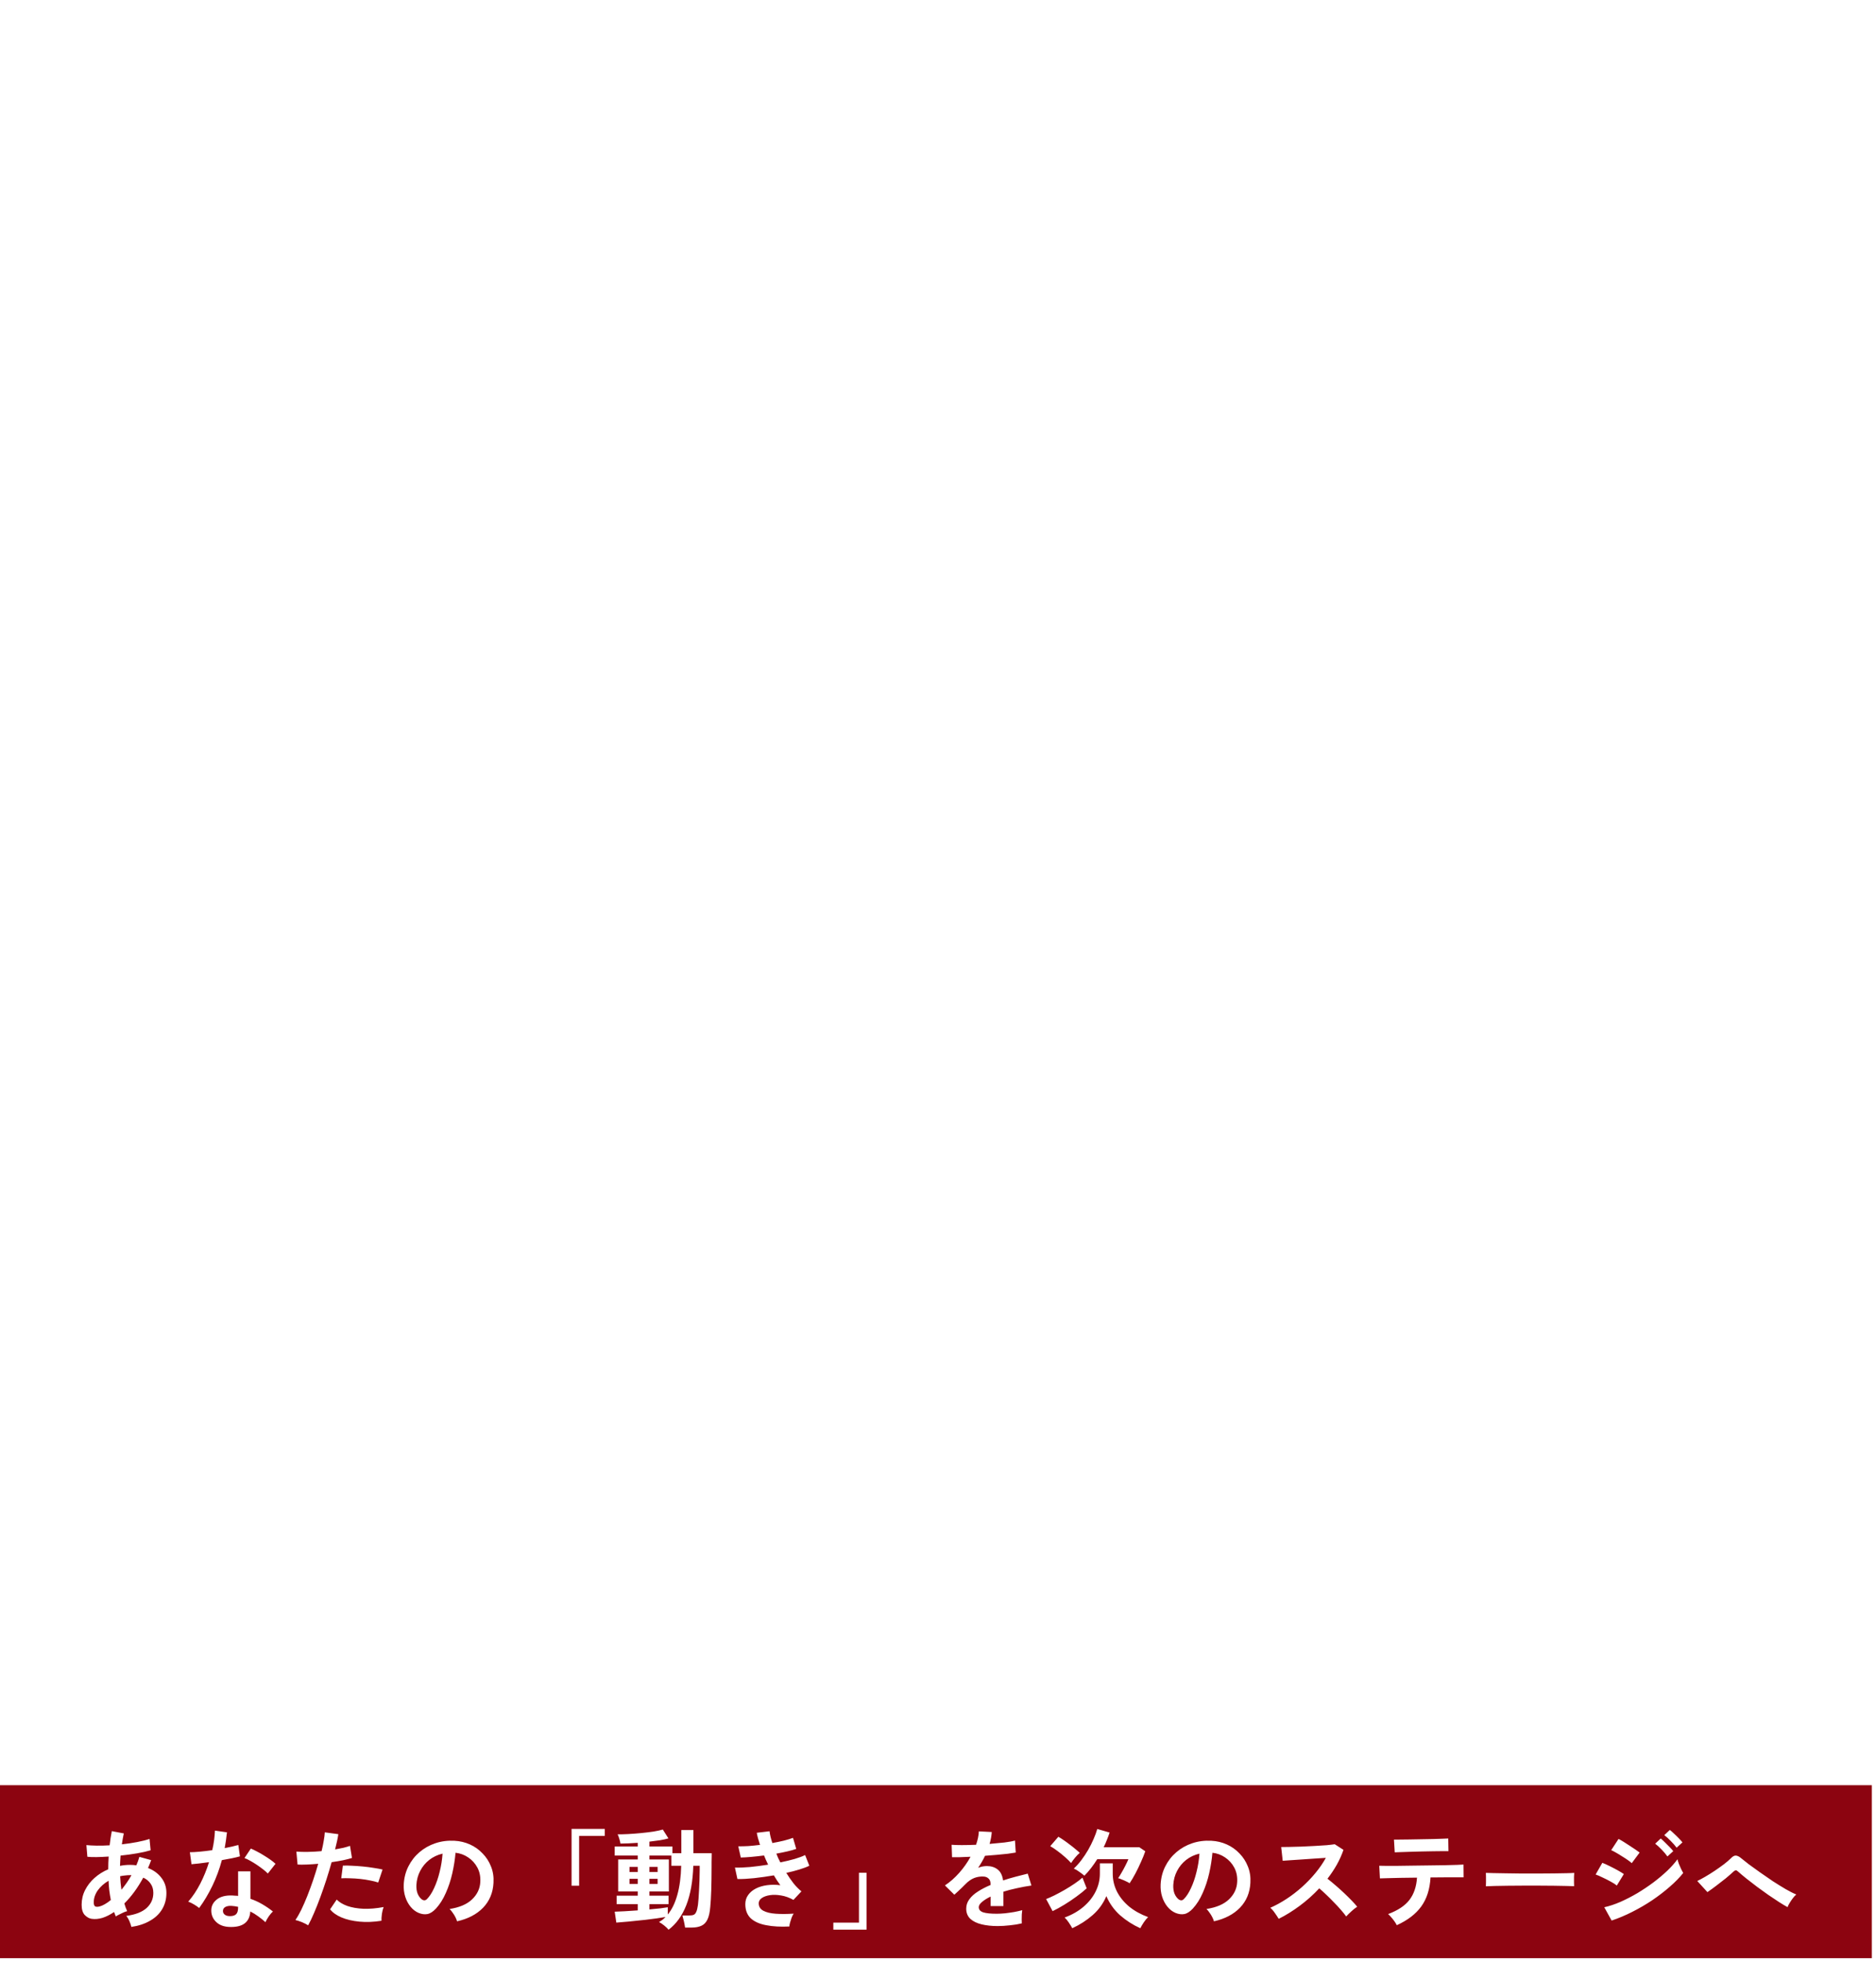 <svg width="347" height="363" viewBox="0 0 347 363" fill="none" xmlns="http://www.w3.org/2000/svg">
<g filter="url(#filter0_d_705_1236)">
<path d="M38.48 4.995V3.15H60.89L61.205 11.115H58.64L57.65 5.4H47.075C47.045 7.32 47.015 9.24 46.985 11.16C46.985 13.08 46.985 14.97 46.985 16.83H53.6L54.23 12.555H56.3V23.175H54.23L53.645 18.945H46.985C46.985 21.195 46.985 23.31 46.985 25.29C47.015 27.24 47.045 29.145 47.075 31.005H58.55L59.54 25.245H62.105L61.79 33.255H38.48V31.41L42.62 30.915C42.68 29.025 42.71 27.105 42.71 25.155C42.71 23.205 42.71 21.255 42.71 19.305V17.1C42.71 15.15 42.71 13.215 42.71 11.295C42.71 9.345 42.68 7.41 42.62 5.49L38.48 4.995ZM63.389 33.255V31.635L66.989 31.005C67.019 29.775 67.034 28.575 67.034 27.405C67.064 26.205 67.079 25.005 67.079 23.805V4.05L63.389 3.6V2.025L70.409 3.8743e-06L71.039 0.36L70.859 6.75V23.805C70.859 25.005 70.859 26.205 70.859 27.405C70.889 28.605 70.919 29.805 70.949 31.005L74.549 31.635V33.255H63.389ZM86.423 13.365C85.583 13.365 84.728 13.605 83.858 14.085C83.018 14.565 82.283 15.33 81.653 16.38C81.053 17.43 80.663 18.825 80.483 20.565H88.673C89.753 20.565 90.458 20.34 90.788 19.89C91.148 19.44 91.328 18.885 91.328 18.225C91.328 17.355 91.103 16.56 90.653 15.84C90.233 15.09 89.648 14.49 88.898 14.04C88.178 13.59 87.353 13.365 86.423 13.365ZM86.378 33.84C83.348 33.84 80.918 32.865 79.088 30.915C77.258 28.935 76.343 26.22 76.343 22.77C76.343 20.46 76.808 18.45 77.738 16.74C78.698 15.03 79.958 13.695 81.518 12.735C83.108 11.775 84.833 11.295 86.693 11.295C88.253 11.295 89.663 11.64 90.923 12.33C92.183 13.02 93.188 14.01 93.938 15.3C94.688 16.56 95.063 18.105 95.063 19.935C95.063 20.445 95.033 20.925 94.973 21.375C94.913 21.795 94.838 22.155 94.748 22.455H80.393C80.453 25.215 81.143 27.315 82.463 28.755C83.783 30.195 85.523 30.915 87.683 30.915C89.123 30.915 90.323 30.63 91.283 30.06C92.243 29.46 93.128 28.695 93.938 27.765L95.018 28.62C94.178 30.21 93.038 31.485 91.598 32.445C90.158 33.375 88.418 33.84 86.378 33.84ZM109.238 13.635V11.88H117.788V13.635L115.313 14.22L108.023 33.525H106.088L97.898 14.085L95.468 13.635V11.88H106.358V13.635L102.398 14.22L107.888 28.62L112.883 14.265L109.238 13.635ZM134.854 33.705C133.774 33.705 132.874 33.39 132.154 32.76C131.434 32.13 130.984 31.29 130.804 30.24C129.574 31.44 128.494 32.34 127.564 32.94C126.634 33.54 125.509 33.84 124.189 33.84C122.539 33.84 121.114 33.375 119.914 32.445C118.744 31.485 118.159 30.075 118.159 28.215C118.159 27.345 118.354 26.535 118.744 25.785C119.164 25.035 119.914 24.3 120.994 23.58C122.074 22.86 123.619 22.14 125.629 21.42C126.319 21.18 127.114 20.925 128.014 20.655C128.914 20.385 129.814 20.145 130.714 19.935V18.81C130.714 16.62 130.384 15.165 129.724 14.445C129.064 13.725 127.984 13.365 126.484 13.365C126.154 13.365 125.779 13.38 125.359 13.41C124.969 13.44 124.534 13.515 124.054 13.635L123.199 16.56C122.779 18 121.999 18.72 120.859 18.72C119.599 18.72 118.894 18.105 118.744 16.875C119.164 15.165 120.154 13.815 121.714 12.825C123.304 11.805 125.239 11.295 127.519 11.295C129.889 11.295 131.644 11.895 132.784 13.095C133.924 14.265 134.494 16.275 134.494 19.125V28.71C134.494 29.67 134.644 30.36 134.944 30.78C135.244 31.17 135.634 31.365 136.114 31.365C136.504 31.365 136.834 31.275 137.104 31.095C137.374 30.915 137.629 30.675 137.869 30.375L138.769 31.365C138.229 32.235 137.629 32.85 136.969 33.21C136.339 33.54 135.634 33.705 134.854 33.705ZM122.164 27.54C122.164 28.74 122.509 29.595 123.199 30.105C123.889 30.615 124.744 30.87 125.764 30.87C126.214 30.87 126.634 30.81 127.024 30.69C127.444 30.57 127.939 30.345 128.509 30.015C129.079 29.655 129.814 29.145 130.714 28.485V21.6C129.934 21.81 129.169 22.05 128.419 22.32C127.669 22.56 127.054 22.77 126.574 22.95C125.284 23.46 124.324 23.985 123.694 24.525C123.064 25.065 122.644 25.59 122.434 26.1C122.254 26.61 122.164 27.09 122.164 27.54ZM146.905 33.84C145.345 33.84 144.1 33.42 143.17 32.58C142.24 31.74 141.775 30.45 141.775 28.71C141.775 28.14 141.775 27.585 141.775 27.045C141.805 26.475 141.82 25.755 141.82 24.885V14.265H138.085V12.285L142.09 11.79L143.26 5.76H145.96L145.69 11.88H151.765V14.265H145.645V28.215C145.645 29.355 145.87 30.195 146.32 30.735C146.77 31.245 147.37 31.5 148.12 31.5C148.63 31.5 149.11 31.395 149.56 31.185C150.04 30.975 150.565 30.675 151.135 30.285L152.215 31.455C150.985 33.045 149.215 33.84 146.905 33.84ZM163.068 13.365C162.228 13.365 161.373 13.605 160.503 14.085C159.663 14.565 158.928 15.33 158.298 16.38C157.698 17.43 157.308 18.825 157.128 20.565H165.318C166.398 20.565 167.103 20.34 167.433 19.89C167.793 19.44 167.973 18.885 167.973 18.225C167.973 17.355 167.748 16.56 167.298 15.84C166.878 15.09 166.293 14.49 165.543 14.04C164.823 13.59 163.998 13.365 163.068 13.365ZM163.023 33.84C159.993 33.84 157.563 32.865 155.733 30.915C153.903 28.935 152.988 26.22 152.988 22.77C152.988 20.46 153.453 18.45 154.383 16.74C155.343 15.03 156.603 13.695 158.163 12.735C159.753 11.775 161.478 11.295 163.338 11.295C164.898 11.295 166.308 11.64 167.568 12.33C168.828 13.02 169.833 14.01 170.583 15.3C171.333 16.56 171.708 18.105 171.708 19.935C171.708 20.445 171.678 20.925 171.618 21.375C171.558 21.795 171.483 22.155 171.393 22.455H157.038C157.098 25.215 157.788 27.315 159.108 28.755C160.428 30.195 162.168 30.915 164.328 30.915C165.768 30.915 166.968 30.63 167.928 30.06C168.888 29.46 169.773 28.695 170.583 27.765L171.663 28.62C170.823 30.21 169.683 31.485 168.243 32.445C166.803 33.375 165.063 33.84 163.023 33.84ZM195.971 13.5V11.88H204.746V13.5L202.316 13.995L195.071 33.12C193.571 37.11 192.116 39.99 190.706 41.76C189.326 43.56 187.706 44.46 185.846 44.46C184.736 44.46 183.761 44.175 182.921 43.605C182.111 43.065 181.706 42.36 181.706 41.49C181.856 40.83 182.216 40.335 182.786 40.005C183.386 39.675 184.031 39.51 184.721 39.51C185.321 39.51 185.876 39.63 186.386 39.87C186.896 40.14 187.451 40.59 188.051 41.22L188.276 41.445C189.236 40.635 190.046 39.645 190.706 38.475C191.366 37.335 191.906 36.165 192.326 34.965L192.506 34.425L184.361 13.86L181.886 13.5V11.88H192.686V13.545L188.726 13.995L194.351 29.34L199.886 14.04L195.971 13.5ZM214.834 33.84C213.094 33.84 211.429 33.435 209.839 32.625C208.279 31.785 207.004 30.54 206.014 28.89C205.024 27.21 204.529 25.14 204.529 22.68C204.529 20.19 205.024 18.105 206.014 16.425C207.004 14.715 208.279 13.44 209.839 12.6C211.429 11.73 213.094 11.295 214.834 11.295C216.574 11.295 218.224 11.73 219.784 12.6C221.374 13.44 222.664 14.715 223.654 16.425C224.674 18.105 225.184 20.19 225.184 22.68C225.184 25.14 224.674 27.21 223.654 28.89C222.664 30.54 221.374 31.785 219.784 32.625C218.224 33.435 216.574 33.84 214.834 33.84ZM214.834 31.815C216.784 31.815 218.284 31.05 219.334 29.52C220.384 27.96 220.909 25.68 220.909 22.68C220.909 19.65 220.384 17.34 219.334 15.75C218.284 14.16 216.784 13.365 214.834 13.365C212.884 13.365 211.384 14.16 210.334 15.75C209.314 17.34 208.804 19.65 208.804 22.68C208.804 25.68 209.314 27.96 210.334 29.52C211.384 31.05 212.884 31.815 214.834 31.815ZM235.447 33.84C233.617 33.84 232.177 33.24 231.127 32.04C230.077 30.81 229.567 28.71 229.597 25.74L229.732 14.535L226.537 13.86V12.24L233.152 11.61L233.602 12.06L233.377 18.36V25.335C233.377 27.285 233.677 28.665 234.277 29.475C234.877 30.255 235.777 30.645 236.977 30.645C239.077 30.645 241.177 29.67 243.277 27.72L243.412 14.49L240.217 13.86V12.24L246.742 11.61L247.192 12.06L247.057 18.36V31.005L250.117 31.635V33.255L243.862 33.615L243.412 29.61C242.212 31.08 240.922 32.16 239.542 32.85C238.192 33.51 236.827 33.84 235.447 33.84ZM252.187 33.255V31.635L255.427 31.05C255.457 29.91 255.472 28.68 255.472 27.36C255.502 26.01 255.517 24.825 255.517 23.805V21.645C255.517 20.415 255.502 19.395 255.472 18.585C255.472 17.775 255.442 16.92 255.382 16.02L251.827 15.615V14.04L258.127 11.295L258.802 11.745L259.297 17.055C260.047 15.255 261.007 13.845 262.177 12.825C263.377 11.805 264.577 11.295 265.777 11.295C266.467 11.295 267.112 11.445 267.712 11.745C268.312 12.045 268.747 12.45 269.017 12.96C269.017 15.15 268.132 16.245 266.362 16.245C265.852 16.245 265.372 16.155 264.922 15.975C264.472 15.765 264.037 15.48 263.617 15.12L263.077 14.625C262.177 15.285 261.427 16.095 260.827 17.055C260.227 18.015 259.732 19.14 259.342 20.43V23.805C259.342 24.795 259.342 25.95 259.342 27.27C259.372 28.59 259.402 29.82 259.432 30.96L263.122 31.635V33.255H252.187Z" fill="white"/>
</g>
<g filter="url(#filter1_d_705_1236)">
<path d="M38.7 76.255V74.275L42.77 73.505C42.807 72.112 42.825 70.608 42.825 68.995C42.862 67.382 42.88 65.952 42.88 64.705V62.065C42.88 60.562 42.862 59.315 42.825 58.325C42.825 57.335 42.788 56.29 42.715 55.19L38.37 54.695V52.77L46.07 49.415L46.895 49.965L47.335 54.42C48.618 52.953 50.122 51.762 51.845 50.845C53.568 49.892 55.273 49.415 56.96 49.415C58.683 49.415 60.077 49.818 61.14 50.625C62.24 51.432 63.028 52.752 63.505 54.585C64.898 52.862 66.457 51.578 68.18 50.735C69.903 49.855 71.663 49.415 73.46 49.415C75.697 49.415 77.42 50.167 78.63 51.67C79.877 53.173 80.5 55.63 80.5 59.04V64.705C80.5 65.952 80.5 67.382 80.5 68.995C80.537 70.608 80.573 72.112 80.61 73.505L84.46 74.275V76.255H71.7V74.275L75.77 73.505C75.807 72.148 75.825 70.663 75.825 69.05C75.862 67.4 75.88 65.952 75.88 64.705V59.92C75.88 57.353 75.513 55.63 74.78 54.75C74.047 53.833 72.873 53.375 71.26 53.375C70.123 53.375 68.95 53.632 67.74 54.145C66.567 54.658 65.283 55.557 63.89 56.84C63.927 57.243 63.945 57.683 63.945 58.16C63.982 58.6 64 59.077 64 59.59V64.705C64 65.952 64 67.382 64 68.995C64.037 70.608 64.073 72.112 64.11 73.505L67.96 74.275V76.255H55.2V74.275L59.27 73.505C59.307 72.148 59.325 70.663 59.325 69.05C59.362 67.4 59.38 65.952 59.38 64.705V60.03C59.38 57.537 59.032 55.813 58.335 54.86C57.638 53.87 56.483 53.375 54.87 53.375C53.623 53.375 52.432 53.632 51.295 54.145C50.158 54.658 48.912 55.502 47.555 56.675V64.705C47.555 65.915 47.555 67.345 47.555 68.995C47.592 70.608 47.628 72.112 47.665 73.505L51.46 74.275V76.255H38.7ZM99.495 76.97C97.368 76.97 95.334 76.475 93.39 75.485C91.484 74.458 89.925 72.937 88.715 70.92C87.505 68.867 86.9 66.337 86.9 63.33C86.9 60.287 87.505 57.738 88.715 55.685C89.925 53.595 91.484 52.037 93.39 51.01C95.334 49.947 97.368 49.415 99.495 49.415C101.622 49.415 103.639 49.947 105.545 51.01C107.489 52.037 109.065 53.595 110.275 55.685C111.522 57.738 112.145 60.287 112.145 63.33C112.145 66.337 111.522 68.867 110.275 70.92C109.065 72.937 107.489 74.458 105.545 75.485C103.639 76.475 101.622 76.97 99.495 76.97ZM99.495 74.495C101.879 74.495 103.712 73.56 104.995 71.69C106.279 69.783 106.92 66.997 106.92 63.33C106.92 59.627 106.279 56.803 104.995 54.86C103.712 52.917 101.879 51.945 99.495 51.945C97.112 51.945 95.278 52.917 93.995 54.86C92.749 56.803 92.125 59.627 92.125 63.33C92.125 66.997 92.749 69.783 93.995 71.69C95.278 73.56 97.112 74.495 99.495 74.495ZM129.791 52.275V50.13H140.241V52.275L137.216 52.99L128.306 76.585H125.941L115.931 52.825L112.961 52.275V50.13H126.271V52.275L121.431 52.99L128.141 70.59L134.246 53.045L129.791 52.275ZM152.8 51.945C151.773 51.945 150.728 52.238 149.665 52.825C148.638 53.412 147.74 54.347 146.97 55.63C146.237 56.913 145.76 58.618 145.54 60.745H155.55C156.87 60.745 157.732 60.47 158.135 59.92C158.575 59.37 158.795 58.692 158.795 57.885C158.795 56.822 158.52 55.85 157.97 54.97C157.457 54.053 156.742 53.32 155.825 52.77C154.945 52.22 153.937 51.945 152.8 51.945ZM152.745 76.97C149.042 76.97 146.072 75.778 143.835 73.395C141.598 70.975 140.48 67.657 140.48 63.44C140.48 60.617 141.048 58.16 142.185 56.07C143.358 53.98 144.898 52.348 146.805 51.175C148.748 50.002 150.857 49.415 153.13 49.415C155.037 49.415 156.76 49.837 158.3 50.68C159.84 51.523 161.068 52.733 161.985 54.31C162.902 55.85 163.36 57.738 163.36 59.975C163.36 60.598 163.323 61.185 163.25 61.735C163.177 62.248 163.085 62.688 162.975 63.055H145.43C145.503 66.428 146.347 68.995 147.96 70.755C149.573 72.515 151.7 73.395 154.34 73.395C156.1 73.395 157.567 73.047 158.74 72.35C159.913 71.617 160.995 70.682 161.985 69.545L163.305 70.59C162.278 72.533 160.885 74.092 159.125 75.265C157.365 76.402 155.238 76.97 152.745 76.97ZM166.592 76.255V74.275L170.662 73.505C170.699 72.112 170.717 70.608 170.717 68.995C170.754 67.382 170.772 65.952 170.772 64.705V62.065C170.772 60.562 170.754 59.315 170.717 58.325C170.717 57.335 170.681 56.29 170.607 55.19L166.262 54.695V52.77L173.962 49.415L174.787 49.965L175.227 54.42C176.511 52.953 178.014 51.762 179.737 50.845C181.461 49.892 183.166 49.415 184.852 49.415C186.576 49.415 187.969 49.818 189.032 50.625C190.132 51.432 190.921 52.752 191.397 54.585C192.791 52.862 194.349 51.578 196.072 50.735C197.796 49.855 199.556 49.415 201.352 49.415C203.589 49.415 205.312 50.167 206.522 51.67C207.769 53.173 208.392 55.63 208.392 59.04V64.705C208.392 65.952 208.392 67.382 208.392 68.995C208.429 70.608 208.466 72.112 208.502 73.505L212.352 74.275V76.255H199.592V74.275L203.662 73.505C203.699 72.148 203.717 70.663 203.717 69.05C203.754 67.4 203.772 65.952 203.772 64.705V59.92C203.772 57.353 203.406 55.63 202.672 54.75C201.939 53.833 200.766 53.375 199.152 53.375C198.016 53.375 196.842 53.632 195.632 54.145C194.459 54.658 193.176 55.557 191.782 56.84C191.819 57.243 191.837 57.683 191.837 58.16C191.874 58.6 191.892 59.077 191.892 59.59V64.705C191.892 65.952 191.892 67.382 191.892 68.995C191.929 70.608 191.966 72.112 192.002 73.505L195.852 74.275V76.255H183.092V74.275L187.162 73.505C187.199 72.148 187.217 70.663 187.217 69.05C187.254 67.4 187.272 65.952 187.272 64.705V60.03C187.272 57.537 186.924 55.813 186.227 54.86C185.531 53.87 184.376 53.375 182.762 53.375C181.516 53.375 180.324 53.632 179.187 54.145C178.051 54.658 176.804 55.502 175.447 56.675V64.705C175.447 65.915 175.447 67.345 175.447 68.995C175.484 70.608 175.521 72.112 175.557 73.505L179.352 74.275V76.255H166.592ZM227.112 51.945C226.086 51.945 225.041 52.238 223.977 52.825C222.951 53.412 222.052 54.347 221.282 55.63C220.549 56.913 220.072 58.618 219.852 60.745H229.862C231.182 60.745 232.044 60.47 232.447 59.92C232.887 59.37 233.107 58.692 233.107 57.885C233.107 56.822 232.832 55.85 232.282 54.97C231.769 54.053 231.054 53.32 230.137 52.77C229.257 52.22 228.249 51.945 227.112 51.945ZM227.057 76.97C223.354 76.97 220.384 75.778 218.147 73.395C215.911 70.975 214.792 67.657 214.792 63.44C214.792 60.617 215.361 58.16 216.497 56.07C217.671 53.98 219.211 52.348 221.117 51.175C223.061 50.002 225.169 49.415 227.442 49.415C229.349 49.415 231.072 49.837 232.612 50.68C234.152 51.523 235.381 52.733 236.297 54.31C237.214 55.85 237.672 57.738 237.672 59.975C237.672 60.598 237.636 61.185 237.562 61.735C237.489 62.248 237.397 62.688 237.287 63.055H219.742C219.816 66.428 220.659 68.995 222.272 70.755C223.886 72.515 226.012 73.395 228.652 73.395C230.412 73.395 231.879 73.047 233.052 72.35C234.226 71.617 235.307 70.682 236.297 69.545L237.617 70.59C236.591 72.533 235.197 74.092 233.437 75.265C231.677 76.402 229.551 76.97 227.057 76.97ZM240.904 76.255V74.275L244.974 73.505C245.011 72.112 245.029 70.608 245.029 68.995C245.066 67.382 245.084 65.952 245.084 64.705V62.065C245.084 60.562 245.066 59.315 245.029 58.325C245.029 57.335 244.993 56.29 244.919 55.19L240.574 54.695V52.77L248.274 49.415L249.099 49.965L249.539 54.365C250.896 52.898 252.454 51.707 254.214 50.79C255.974 49.873 257.698 49.415 259.384 49.415C261.768 49.415 263.528 50.222 264.665 51.835C265.838 53.412 266.424 55.997 266.424 59.59V64.705C266.424 65.952 266.424 67.382 266.424 68.995C266.461 70.608 266.498 72.112 266.535 73.505L270.385 74.275V76.255H257.624V74.275L261.694 73.505C261.731 72.148 261.749 70.663 261.749 69.05C261.786 67.4 261.804 65.952 261.804 64.705V60.03C261.804 57.5 261.438 55.758 260.704 54.805C260.008 53.852 258.853 53.375 257.239 53.375C255.993 53.375 254.783 53.632 253.609 54.145C252.436 54.658 251.153 55.502 249.759 56.675V64.705C249.759 65.915 249.759 67.345 249.759 68.995C249.796 70.608 249.833 72.112 249.869 73.505L253.664 74.275V76.255H240.904ZM281.415 76.97C279.509 76.97 277.987 76.457 276.85 75.43C275.714 74.403 275.145 72.827 275.145 70.7C275.145 70.003 275.145 69.325 275.145 68.665C275.182 67.968 275.2 67.088 275.2 66.025V53.045H270.635V50.625L275.53 50.02L276.96 42.65H280.26L279.93 50.13H287.355V53.045H279.875V70.095C279.875 71.488 280.15 72.515 280.7 73.175C281.25 73.798 281.984 74.11 282.9 74.11C283.524 74.11 284.11 73.982 284.66 73.725C285.247 73.468 285.889 73.102 286.585 72.625L287.905 74.055C286.402 75.998 284.239 76.97 281.415 76.97Z" fill="white"/>
</g>
<g filter="url(#filter2_d_705_1236)">
<path d="M43.88 111.223C42.632 111.223 41.636 110.887 40.892 110.215C40.148 109.543 39.776 108.511 39.776 107.119C39.776 106.663 39.776 106.219 39.776 105.787C39.8 105.331 39.812 104.755 39.812 104.059V95.563H36.824V93.979L40.028 93.583L40.964 88.759H43.124L42.908 93.655H47.768V95.563H42.872V106.723C42.872 107.635 43.052 108.307 43.412 108.739C43.772 109.147 44.252 109.351 44.852 109.351C45.26 109.351 45.644 109.267 46.004 109.099C46.388 108.931 46.808 108.691 47.264 108.379L48.128 109.315C47.144 110.587 45.728 111.223 43.88 111.223ZM56.991 111.223C55.599 111.223 54.267 110.899 52.995 110.251C51.747 109.579 50.727 108.583 49.935 107.263C49.143 105.919 48.747 104.263 48.747 102.295C48.747 100.303 49.143 98.635 49.935 97.291C50.727 95.923 51.747 94.903 52.995 94.231C54.267 93.535 55.599 93.187 56.991 93.187C58.383 93.187 59.703 93.535 60.951 94.231C62.223 94.903 63.255 95.923 64.047 97.291C64.863 98.635 65.271 100.303 65.271 102.295C65.271 104.263 64.863 105.919 64.047 107.263C63.255 108.583 62.223 109.579 60.951 110.251C59.703 110.899 58.383 111.223 56.991 111.223ZM56.991 109.603C58.551 109.603 59.751 108.991 60.591 107.767C61.431 106.519 61.851 104.695 61.851 102.295C61.851 99.871 61.431 98.023 60.591 96.751C59.751 95.479 58.551 94.843 56.991 94.843C55.431 94.843 54.231 95.479 53.391 96.751C52.575 98.023 52.167 99.871 52.167 102.295C52.167 104.695 52.575 106.519 53.391 107.767C54.231 108.991 55.431 109.603 56.991 109.603ZM74.567 110.755V109.459L77.231 108.955C77.255 108.043 77.267 107.059 77.267 106.003C77.291 104.947 77.303 104.011 77.303 103.195V101.467C77.303 100.483 77.291 99.667 77.267 99.019C77.267 98.371 77.243 97.687 77.195 96.967L74.351 96.643V95.383L79.391 93.187L79.931 93.547L80.219 96.427C81.107 95.467 82.127 94.687 83.279 94.087C84.431 93.487 85.559 93.187 86.663 93.187C88.223 93.187 89.375 93.715 90.119 94.771C90.887 95.803 91.271 97.495 91.271 99.847V103.195C91.271 104.011 91.271 104.947 91.271 106.003C91.295 107.059 91.319 108.043 91.343 108.955L93.863 109.459V110.755H85.511V109.459L88.175 108.955C88.199 108.067 88.211 107.095 88.211 106.039C88.235 104.959 88.247 104.011 88.247 103.195V100.135C88.247 98.479 88.007 97.339 87.527 96.715C87.071 96.091 86.315 95.779 85.259 95.779C84.443 95.779 83.651 95.947 82.883 96.283C82.115 96.619 81.275 97.171 80.363 97.939V103.195C80.363 103.987 80.363 104.923 80.363 106.003C80.387 107.059 80.411 108.043 80.435 108.955L82.919 109.459V110.755H74.567ZM103.563 94.843C102.891 94.843 102.207 95.035 101.511 95.419C100.839 95.803 100.251 96.415 99.747 97.255C99.267 98.095 98.955 99.211 98.811 100.603H105.363C106.227 100.603 106.791 100.423 107.055 100.063C107.343 99.703 107.487 99.259 107.487 98.731C107.487 98.035 107.307 97.399 106.947 96.823C106.611 96.223 106.143 95.743 105.543 95.383C104.967 95.023 104.307 94.843 103.563 94.843ZM103.527 111.223C101.103 111.223 99.159 110.443 97.695 108.883C96.231 107.299 95.499 105.127 95.499 102.367C95.499 100.519 95.871 98.911 96.615 97.543C97.383 96.175 98.391 95.107 99.639 94.339C100.911 93.571 102.291 93.187 103.779 93.187C105.027 93.187 106.155 93.463 107.163 94.015C108.171 94.567 108.975 95.359 109.575 96.391C110.175 97.399 110.475 98.635 110.475 100.099C110.475 100.507 110.451 100.891 110.403 101.251C110.355 101.587 110.295 101.875 110.223 102.115H98.739C98.787 104.323 99.339 106.003 100.395 107.155C101.451 108.307 102.843 108.883 104.571 108.883C105.723 108.883 106.683 108.655 107.451 108.199C108.219 107.719 108.927 107.107 109.575 106.363L110.439 107.047C109.767 108.319 108.855 109.339 107.703 110.107C106.551 110.851 105.159 111.223 103.527 111.223ZM122.527 95.059V93.655H129.259V95.059L127.135 95.455L121.987 101.791L126.991 108.955L129.727 109.459V110.755H120.943V109.459L123.499 108.991L119.971 103.843L116.011 108.991L118.711 109.459V110.755H111.511V109.459L113.815 109.027L119.071 102.511L114.247 95.455L111.763 95.059V93.655H119.791V95.059L117.595 95.455L121.051 100.459L124.903 95.527L122.527 95.059ZM136.4 111.223C135.152 111.223 134.156 110.887 133.412 110.215C132.668 109.543 132.296 108.511 132.296 107.119C132.296 106.663 132.296 106.219 132.296 105.787C132.32 105.331 132.332 104.755 132.332 104.059V95.563H129.344V93.979L132.548 93.583L133.484 88.759H135.644L135.428 93.655H140.288V95.563H135.392V106.723C135.392 107.635 135.572 108.307 135.932 108.739C136.292 109.147 136.772 109.351 137.372 109.351C137.78 109.351 138.164 109.267 138.524 109.099C138.908 108.931 139.328 108.691 139.784 108.379L140.648 109.315C139.664 110.587 138.248 111.223 136.4 111.223ZM154.169 111.223C153.161 111.223 152.237 111.103 151.397 110.863C150.557 110.647 149.693 110.311 148.805 109.855L148.661 105.895H150.641L151.325 109.027C152.165 109.411 153.137 109.603 154.241 109.603C155.609 109.603 156.617 109.351 157.265 108.847C157.937 108.343 158.273 107.683 158.273 106.867C158.273 106.099 157.997 105.487 157.445 105.031C156.893 104.551 156.053 104.119 154.925 103.735L153.269 103.123C151.949 102.643 150.893 102.019 150.101 101.251C149.309 100.483 148.913 99.487 148.913 98.263C148.913 97.375 149.153 96.547 149.633 95.779C150.113 95.011 150.821 94.387 151.757 93.907C152.693 93.427 153.833 93.187 155.177 93.187C156.161 93.187 157.049 93.319 157.841 93.583C158.657 93.823 159.449 94.183 160.217 94.663L160.073 98.335H158.201L157.625 95.455C156.809 95.047 155.981 94.843 155.141 94.843C154.037 94.843 153.197 95.071 152.621 95.527C152.069 95.959 151.793 96.547 151.793 97.291C151.793 98.083 152.033 98.683 152.513 99.091C153.017 99.499 153.881 99.931 155.105 100.387L156.221 100.783C158.021 101.455 159.293 102.223 160.037 103.087C160.805 103.951 161.189 104.947 161.189 106.075C161.189 106.987 160.925 107.839 160.397 108.631C159.869 109.399 159.089 110.023 158.057 110.503C157.025 110.983 155.729 111.223 154.169 111.223ZM168.879 111.223C167.631 111.223 166.635 110.887 165.891 110.215C165.147 109.543 164.775 108.511 164.775 107.119C164.775 106.663 164.775 106.219 164.775 105.787C164.799 105.331 164.811 104.755 164.811 104.059V95.563H161.823V93.979L165.027 93.583L165.963 88.759H168.123L167.907 93.655H172.767V95.563H167.871V106.723C167.871 107.635 168.051 108.307 168.411 108.739C168.771 109.147 169.251 109.351 169.851 109.351C170.259 109.351 170.643 109.267 171.003 109.099C171.387 108.931 171.807 108.691 172.263 108.379L173.127 109.315C172.143 110.587 170.727 111.223 168.879 111.223ZM187.102 111.115C186.238 111.115 185.518 110.863 184.942 110.359C184.366 109.855 184.006 109.183 183.862 108.343C182.878 109.303 182.014 110.023 181.27 110.503C180.526 110.983 179.626 111.223 178.57 111.223C177.25 111.223 176.11 110.851 175.15 110.107C174.214 109.339 173.746 108.211 173.746 106.723C173.746 106.027 173.902 105.379 174.214 104.779C174.55 104.179 175.15 103.591 176.014 103.015C176.878 102.439 178.114 101.863 179.722 101.287C180.274 101.095 180.91 100.891 181.63 100.675C182.35 100.459 183.07 100.267 183.79 100.099V99.199C183.79 97.447 183.526 96.283 182.998 95.707C182.47 95.131 181.606 94.843 180.406 94.843C180.142 94.843 179.842 94.855 179.506 94.879C179.194 94.903 178.846 94.963 178.462 95.059L177.778 97.399C177.442 98.551 176.818 99.127 175.906 99.127C174.898 99.127 174.334 98.635 174.214 97.651C174.55 96.283 175.342 95.203 176.59 94.411C177.862 93.595 179.41 93.187 181.234 93.187C183.13 93.187 184.534 93.667 185.446 94.627C186.358 95.563 186.814 97.171 186.814 99.451V107.119C186.814 107.887 186.934 108.439 187.174 108.775C187.414 109.087 187.726 109.243 188.11 109.243C188.422 109.243 188.686 109.171 188.902 109.027C189.118 108.883 189.322 108.691 189.514 108.451L190.234 109.243C189.802 109.939 189.322 110.431 188.794 110.719C188.29 110.983 187.726 111.115 187.102 111.115ZM176.95 106.183C176.95 107.143 177.226 107.827 177.778 108.235C178.33 108.643 179.014 108.847 179.83 108.847C180.19 108.847 180.526 108.799 180.838 108.703C181.174 108.607 181.57 108.427 182.026 108.163C182.482 107.875 183.07 107.467 183.79 106.939V101.431C183.166 101.599 182.554 101.791 181.954 102.007C181.354 102.199 180.862 102.367 180.478 102.511C179.446 102.919 178.678 103.339 178.174 103.771C177.67 104.203 177.334 104.623 177.166 105.031C177.022 105.439 176.95 105.823 176.95 106.183ZM197.543 103.555C198.695 103.555 199.595 103.123 200.243 102.259C200.891 101.395 201.215 100.303 201.215 98.983C201.215 97.711 200.903 96.679 200.279 95.887C199.679 95.071 198.815 94.663 197.687 94.663C196.559 94.663 195.671 95.083 195.023 95.923C194.375 96.739 194.051 97.807 194.051 99.127C194.051 100.447 194.351 101.515 194.951 102.331C195.575 103.147 196.439 103.555 197.543 103.555ZM197.615 104.995C196.679 104.995 195.791 104.863 194.951 104.599C194.351 105.367 194.051 106.135 194.051 106.903C194.051 107.383 194.183 107.767 194.447 108.055C194.735 108.343 195.299 108.487 196.139 108.487H200.855C202.847 108.487 204.311 108.895 205.247 109.711C206.183 110.527 206.651 111.667 206.651 113.131C206.651 114.163 206.315 115.159 205.643 116.119C204.995 117.079 204.011 117.859 202.691 118.459C201.371 119.059 199.727 119.359 197.759 119.359C195.143 119.359 193.247 118.951 192.071 118.135C190.895 117.319 190.307 116.275 190.307 115.003C190.307 114.235 190.559 113.515 191.063 112.843C191.591 112.195 192.515 111.547 193.835 110.899C192.251 110.467 191.459 109.555 191.459 108.163C191.459 107.587 191.639 106.987 191.999 106.363C192.383 105.739 193.019 105.007 193.907 104.167C193.043 103.687 192.359 103.027 191.855 102.187C191.375 101.347 191.135 100.315 191.135 99.091C191.135 97.195 191.747 95.743 192.971 94.735C194.219 93.703 195.779 93.187 197.651 93.187C199.547 93.187 201.071 93.655 202.223 94.591L206.291 93.187L206.831 93.547V95.815H203.303C203.855 96.703 204.131 97.795 204.131 99.091C204.131 100.987 203.507 102.451 202.259 103.483C201.035 104.491 199.487 104.995 197.615 104.995ZM193.259 114.427C193.259 115.603 193.679 116.443 194.519 116.947C195.359 117.451 196.487 117.703 197.903 117.703C199.871 117.703 201.371 117.343 202.403 116.623C203.435 115.927 203.951 115.075 203.951 114.067C203.951 113.275 203.675 112.603 203.123 112.051C202.571 111.523 201.647 111.259 200.351 111.259H196.139C195.899 111.259 195.647 111.247 195.383 111.223C195.143 111.223 194.903 111.211 194.663 111.187C194.159 111.715 193.799 112.231 193.583 112.735C193.367 113.263 193.259 113.827 193.259 114.427ZM215.896 94.843C215.224 94.843 214.54 95.035 213.844 95.419C213.172 95.803 212.584 96.415 212.08 97.255C211.6 98.095 211.288 99.211 211.144 100.603H217.696C218.56 100.603 219.124 100.423 219.388 100.063C219.676 99.703 219.82 99.259 219.82 98.731C219.82 98.035 219.64 97.399 219.28 96.823C218.944 96.223 218.476 95.743 217.876 95.383C217.3 95.023 216.64 94.843 215.896 94.843ZM215.86 111.223C213.436 111.223 211.492 110.443 210.028 108.883C208.564 107.299 207.832 105.127 207.832 102.367C207.832 100.519 208.204 98.911 208.948 97.543C209.716 96.175 210.724 95.107 211.972 94.339C213.244 93.571 214.624 93.187 216.112 93.187C217.36 93.187 218.488 93.463 219.496 94.015C220.504 94.567 221.308 95.359 221.908 96.391C222.508 97.399 222.808 98.635 222.808 100.099C222.808 100.507 222.784 100.891 222.736 101.251C222.688 101.587 222.628 101.875 222.556 102.115H211.072C211.12 104.323 211.672 106.003 212.728 107.155C213.784 108.307 215.176 108.883 216.904 108.883C218.056 108.883 219.016 108.655 219.784 108.199C220.552 107.719 221.26 107.107 221.908 106.363L222.772 107.047C222.1 108.319 221.188 109.339 220.036 110.107C218.884 110.851 217.492 111.223 215.86 111.223Z" fill="white"/>
</g>
<rect width="346.457" height="32" transform="translate(-0.228 330.255)" fill="#8C0410"/>
<path d="M24.3 356.475C24.247 356.208 24.133 355.868 23.96 355.455C23.787 355.042 23.587 354.702 23.36 354.435C25.04 354.208 26.293 353.722 27.12 352.975C27.947 352.215 28.36 351.282 28.36 350.175C28.36 349.508 28.193 348.942 27.86 348.475C27.54 347.995 27.087 347.622 26.5 347.355C25.46 349.262 24.293 350.855 23 352.135C23.08 352.388 23.16 352.635 23.24 352.875C23.333 353.102 23.427 353.328 23.52 353.555C23.307 353.608 23.067 353.695 22.8 353.815C22.533 353.935 22.273 354.062 22.02 354.195C21.767 354.315 21.567 354.428 21.42 354.535C21.367 354.402 21.313 354.268 21.26 354.135C21.207 353.988 21.153 353.848 21.1 353.715C20.38 354.208 19.667 354.568 18.96 354.795C18.253 355.008 17.58 355.068 16.94 354.975C16.5 354.908 16.08 354.675 15.68 354.275C15.293 353.862 15.1 353.228 15.1 352.375C15.1 351.402 15.313 350.495 15.74 349.655C16.167 348.815 16.747 348.068 17.48 347.415C18.227 346.748 19.073 346.215 20.02 345.815C20.02 345.415 20.027 345.022 20.04 344.635C20.067 344.235 20.087 343.842 20.1 343.455C19.3 343.508 18.553 343.542 17.86 343.555C17.18 343.568 16.613 343.548 16.16 343.495L15.98 341.335C16.5 341.388 17.133 341.422 17.88 341.435C18.627 341.448 19.427 341.428 20.28 341.375C20.347 340.895 20.407 340.435 20.46 339.995C20.527 339.555 20.6 339.142 20.68 338.755L22.9 339.175C22.767 339.788 22.647 340.462 22.54 341.195C23.527 341.088 24.467 340.948 25.36 340.775C26.267 340.602 27.033 340.408 27.66 340.195L27.86 342.295C27.193 342.495 26.367 342.682 25.38 342.855C24.393 343.028 23.367 343.168 22.3 343.275C22.273 343.582 22.253 343.895 22.24 344.215C22.227 344.535 22.213 344.855 22.2 345.175C22.8 345.055 23.42 344.995 24.06 344.995C24.26 344.995 24.453 345.002 24.64 345.015C24.84 345.028 25.033 345.048 25.22 345.075C25.327 344.822 25.427 344.568 25.52 344.315C25.613 344.048 25.7 343.782 25.78 343.515L27.96 344.115C27.867 344.368 27.773 344.615 27.68 344.855C27.587 345.095 27.487 345.335 27.38 345.575C28.433 345.988 29.26 346.595 29.86 347.395C30.473 348.182 30.78 349.115 30.78 350.195C30.78 351.328 30.513 352.335 29.98 353.215C29.46 354.082 28.713 354.788 27.74 355.335C26.78 355.895 25.633 356.275 24.3 356.475ZM18.46 352.675C18.727 352.608 19.033 352.475 19.38 352.275C19.74 352.075 20.113 351.815 20.5 351.495C20.393 350.935 20.3 350.355 20.22 349.755C20.153 349.155 20.107 348.548 20.08 347.935C19.253 348.415 18.587 349.008 18.08 349.715C17.587 350.422 17.34 351.162 17.34 351.935C17.34 352.348 17.44 352.602 17.64 352.695C17.84 352.775 18.113 352.768 18.46 352.675ZM22.46 349.595C22.78 349.208 23.1 348.788 23.42 348.335C23.74 347.882 24.04 347.402 24.32 346.895H24.06C23.74 346.895 23.427 346.915 23.12 346.955C22.813 346.982 22.513 347.028 22.22 347.095C22.26 347.935 22.34 348.768 22.46 349.595ZM42.36 356.475C41.333 356.422 40.527 356.102 39.94 355.515C39.353 354.928 39.067 354.215 39.08 353.375C39.093 352.588 39.433 351.928 40.1 351.395C40.78 350.862 41.727 350.615 42.94 350.655C43.127 350.668 43.313 350.682 43.5 350.695C43.687 350.695 43.867 350.708 44.04 350.735V346.195H46.32V351.275C47.08 351.528 47.8 351.855 48.48 352.255C49.173 352.655 49.84 353.108 50.48 353.615C50.24 353.828 49.98 354.135 49.7 354.535C49.433 354.935 49.233 355.288 49.1 355.595C48.673 355.208 48.227 354.848 47.76 354.515C47.293 354.168 46.807 353.868 46.3 353.615C46.167 355.642 44.853 356.595 42.36 356.475ZM36.84 352.975C36.627 352.788 36.32 352.575 35.92 352.335C35.52 352.095 35.153 351.915 34.82 351.795C35.647 350.848 36.387 349.742 37.04 348.475C37.693 347.195 38.233 345.868 38.66 344.495C37.993 344.588 37.373 344.668 36.8 344.735C36.227 344.802 35.767 344.848 35.42 344.875L35.12 342.655C35.587 342.655 36.187 342.622 36.92 342.555C37.667 342.488 38.447 342.395 39.26 342.275C39.407 341.648 39.52 341.035 39.6 340.435C39.68 339.822 39.733 339.228 39.76 338.655L41.98 338.975C41.873 339.975 41.733 340.948 41.56 341.895C42.027 341.802 42.473 341.708 42.9 341.615C43.34 341.508 43.733 341.408 44.08 341.315L44.38 343.415C43.967 343.535 43.467 343.655 42.88 343.775C42.307 343.895 41.693 344.008 41.04 344.115C40.587 345.795 40 347.382 39.28 348.875C38.56 350.368 37.747 351.735 36.84 352.975ZM49.54 346.595C49.327 346.368 49.04 346.115 48.68 345.835C48.32 345.555 47.933 345.275 47.52 344.995C47.107 344.715 46.693 344.462 46.28 344.235C45.88 344.008 45.527 343.842 45.22 343.735L46.4 341.975C46.72 342.108 47.093 342.288 47.52 342.515C47.947 342.728 48.38 342.975 48.82 343.255C49.26 343.522 49.667 343.788 50.04 344.055C50.413 344.322 50.72 344.568 50.96 344.795L49.54 346.595ZM42.54 354.475C43.047 354.475 43.42 354.362 43.66 354.135C43.913 353.895 44.04 353.482 44.04 352.895V352.755C43.627 352.662 43.2 352.602 42.76 352.575C42.307 352.562 41.94 352.635 41.66 352.795C41.393 352.955 41.253 353.182 41.24 353.475C41.227 353.768 41.333 354.008 41.56 354.195C41.787 354.382 42.113 354.475 42.54 354.475ZM57 356.175C56.707 355.988 56.327 355.795 55.86 355.595C55.393 355.408 54.987 355.275 54.64 355.195C54.987 354.702 55.347 354.075 55.72 353.315C56.093 352.542 56.467 351.688 56.84 350.755C57.213 349.808 57.573 348.828 57.92 347.815C58.267 346.788 58.58 345.782 58.86 344.795C58.1 344.862 57.38 344.908 56.7 344.935C56.033 344.962 55.48 344.962 55.04 344.935L54.82 342.535C55.367 342.588 56.053 342.608 56.88 342.595C57.72 342.582 58.587 342.535 59.48 342.455C59.653 341.762 59.787 341.122 59.88 340.535C59.987 339.948 60.053 339.428 60.08 338.975L62.58 339.315C62.527 339.702 62.447 340.135 62.34 340.615C62.233 341.082 62.113 341.588 61.98 342.135C62.527 342.042 63.04 341.942 63.52 341.835C64 341.715 64.407 341.595 64.74 341.475L65.1 343.715C64.687 343.848 64.147 343.988 63.48 344.135C62.827 344.268 62.113 344.388 61.34 344.495C61.047 345.548 60.72 346.635 60.36 347.755C60 348.862 59.627 349.942 59.24 350.995C58.853 352.048 58.467 353.022 58.08 353.915C57.707 354.795 57.347 355.548 57 356.175ZM70.56 355.335C69.12 355.562 67.76 355.615 66.48 355.495C65.213 355.375 64.107 355.115 63.16 354.715C62.227 354.315 61.527 353.815 61.06 353.215L62.28 351.415C62.747 351.895 63.4 352.288 64.24 352.595C65.093 352.888 66.087 353.062 67.22 353.115C68.367 353.155 69.613 353.048 70.96 352.795C70.827 353.128 70.72 353.548 70.64 354.055C70.573 354.562 70.547 354.988 70.56 355.335ZM69.96 348.255C69.52 348.108 69.013 347.982 68.44 347.875C67.867 347.755 67.26 347.662 66.62 347.595C65.993 347.528 65.373 347.488 64.76 347.475C64.16 347.448 63.613 347.448 63.12 347.475L63.42 345.135C63.9 345.108 64.46 345.115 65.1 345.155C65.753 345.182 66.427 345.228 67.12 345.295C67.827 345.362 68.493 345.448 69.12 345.555C69.76 345.648 70.307 345.748 70.76 345.855L69.96 348.255ZM84.54 355.435C84.487 355.222 84.387 354.968 84.24 354.675C84.093 354.382 83.92 354.102 83.72 353.835C83.533 353.555 83.347 353.328 83.16 353.155C84.987 352.875 86.373 352.282 87.32 351.375C88.28 350.455 88.787 349.375 88.84 348.135C88.893 347.148 88.713 346.268 88.3 345.495C87.887 344.722 87.32 344.095 86.6 343.615C85.893 343.135 85.113 342.848 84.26 342.755C84.153 343.995 83.953 345.262 83.66 346.555C83.367 347.848 82.967 349.062 82.46 350.195C81.967 351.328 81.36 352.288 80.64 353.075C80.093 353.662 79.56 354.002 79.04 354.095C78.533 354.188 77.993 354.115 77.42 353.875C76.86 353.635 76.367 353.255 75.94 352.735C75.513 352.215 75.187 351.602 74.96 350.895C74.733 350.175 74.64 349.408 74.68 348.595C74.747 347.382 75.033 346.275 75.54 345.275C76.047 344.262 76.727 343.388 77.58 342.655C78.433 341.922 79.413 341.368 80.52 340.995C81.627 340.622 82.807 340.468 84.06 340.535C85.073 340.588 86.027 340.815 86.92 341.215C87.813 341.615 88.593 342.168 89.26 342.875C89.94 343.568 90.46 344.375 90.82 345.295C91.193 346.215 91.347 347.222 91.28 348.315C91.187 350.142 90.547 351.675 89.36 352.915C88.173 354.142 86.567 354.982 84.54 355.435ZM78.04 351.395C78.187 351.502 78.34 351.555 78.5 351.555C78.66 351.555 78.82 351.475 78.98 351.315C79.46 350.835 79.9 350.155 80.3 349.275C80.713 348.395 81.053 347.402 81.32 346.295C81.6 345.188 81.78 344.062 81.86 342.915C80.94 343.128 80.12 343.515 79.4 344.075C78.693 344.635 78.133 345.315 77.72 346.115C77.307 346.902 77.073 347.768 77.02 348.715C76.993 349.342 77.073 349.888 77.26 350.355C77.46 350.808 77.72 351.155 78.04 351.395ZM105.72 348.855V338.335H111.86V339.635H107.12V348.855H105.72ZM123.66 356.995C123.487 356.768 123.22 356.508 122.86 356.215C122.5 355.922 122.18 355.708 121.9 355.575C122.127 355.442 122.34 355.302 122.54 355.155C122.74 354.995 122.927 354.822 123.1 354.635C122.647 354.715 122.1 354.802 121.46 354.895C120.82 354.988 120.14 355.075 119.42 355.155C118.7 355.235 117.993 355.308 117.3 355.375C116.607 355.455 115.973 355.515 115.4 355.555C114.827 355.608 114.36 355.648 114 355.675L113.7 353.655C114.14 353.642 114.74 353.615 115.5 353.575C116.273 353.522 117.093 353.468 117.96 353.415V352.255H114.06V350.695H117.96V349.915H114.34V343.995H117.96V343.275H113.7V341.595H117.96V340.915C117.36 340.955 116.78 340.988 116.22 341.015C115.673 341.042 115.187 341.055 114.76 341.055C114.733 340.828 114.667 340.542 114.56 340.195C114.453 339.835 114.347 339.548 114.24 339.335C114.76 339.348 115.4 339.335 116.16 339.295C116.92 339.255 117.713 339.195 118.54 339.115C119.367 339.035 120.14 338.942 120.86 338.835C121.58 338.715 122.16 338.588 122.6 338.455L123.64 340.095C123.24 340.215 122.727 340.328 122.1 340.435C121.487 340.528 120.827 340.615 120.12 340.695V341.595H124.38V342.835H126.02V338.555H128.26V342.835H131.64C131.64 342.942 131.64 343.148 131.64 343.455C131.64 343.762 131.633 344.095 131.62 344.455C131.62 344.815 131.62 345.135 131.62 345.415C131.62 346.988 131.6 348.402 131.56 349.655C131.52 350.908 131.46 351.935 131.38 352.735C131.3 353.748 131.127 354.535 130.86 355.095C130.593 355.655 130.22 356.042 129.74 356.255C129.26 356.482 128.653 356.595 127.92 356.595H126.72C126.667 356.208 126.587 355.788 126.48 355.335C126.373 354.895 126.287 354.568 126.22 354.355H127.5C127.833 354.355 128.1 354.315 128.3 354.235C128.5 354.155 128.66 353.975 128.78 353.695C128.913 353.415 129.02 352.982 129.1 352.395C129.18 351.728 129.247 350.822 129.3 349.675C129.367 348.515 129.407 347.255 129.42 345.895V345.155H128.24C128.147 348.048 127.713 350.482 126.94 352.455C126.167 354.415 125.073 355.928 123.66 356.995ZM123.52 354.175C124.28 353.255 124.867 352.048 125.28 350.555C125.707 349.048 125.947 347.248 126 345.155H124.18V343.275H120.12V343.995H123.72V349.915H120.12V350.695H123.66V352.255H120.12V353.235C120.867 353.168 121.547 353.102 122.16 353.035C122.773 352.955 123.227 352.888 123.52 352.835V354.175ZM116.44 348.515H117.96V347.575H116.44V348.515ZM120.12 348.515H121.64V347.575H120.12V348.515ZM116.44 346.315H117.96V345.375H116.44V346.315ZM120.12 346.315H121.64V345.375H120.12V346.315ZM146 356.395C144.373 356.475 142.947 356.395 141.72 356.155C140.493 355.928 139.54 355.502 138.86 354.875C138.193 354.235 137.86 353.362 137.86 352.255C137.86 351.615 138.033 351.055 138.38 350.575C138.727 350.082 139.2 349.682 139.8 349.375C140.4 349.068 141.087 348.862 141.86 348.755C142.647 348.648 143.473 348.648 144.34 348.755C144.127 348.475 143.92 348.182 143.72 347.875C143.52 347.568 143.327 347.255 143.14 346.935C141.887 347.148 140.66 347.322 139.46 347.455C138.273 347.575 137.253 347.628 136.4 347.615L135.94 345.495C136.687 345.522 137.607 345.488 138.7 345.395C139.793 345.288 140.92 345.142 142.08 344.955C141.8 344.382 141.547 343.815 141.32 343.255C140.52 343.362 139.74 343.448 138.98 343.515C138.233 343.582 137.58 343.622 137.02 343.635L136.56 341.555C137.107 341.568 137.727 341.555 138.42 341.515C139.127 341.462 139.847 341.388 140.58 341.295C140.287 340.428 140.087 339.682 139.98 339.055L142.34 338.775C142.407 339.375 142.58 340.102 142.86 340.955C143.607 340.822 144.313 340.675 144.98 340.515C145.66 340.342 146.227 340.168 146.68 339.995L147.28 342.035C146.84 342.195 146.3 342.348 145.66 342.495C145.02 342.642 144.333 342.782 143.6 342.915C143.707 343.182 143.82 343.455 143.94 343.735C144.073 344.002 144.207 344.268 144.34 344.535C145.313 344.335 146.2 344.122 147 343.895C147.813 343.655 148.453 343.415 148.92 343.175L149.7 345.155C149.207 345.395 148.587 345.628 147.84 345.855C147.107 346.082 146.307 346.288 145.44 346.475C145.867 347.168 146.313 347.815 146.78 348.415C147.26 349.002 147.747 349.495 148.24 349.895L146.76 351.475C146 351.048 145.24 350.775 144.48 350.655C143.733 350.522 143.047 350.502 142.42 350.595C141.793 350.688 141.287 350.868 140.9 351.135C140.527 351.402 140.34 351.722 140.34 352.095C140.34 352.708 140.62 353.168 141.18 353.475C141.753 353.782 142.527 353.968 143.5 354.035C144.473 354.102 145.573 354.095 146.8 354.015C146.667 354.215 146.54 354.468 146.42 354.775C146.313 355.068 146.22 355.362 146.14 355.655C146.06 355.948 146.013 356.195 146 356.395ZM154.14 356.975V355.675H158.88V346.455H160.28V356.975H154.14ZM184.52 356.315C183.427 356.315 182.44 356.208 181.56 355.995C180.68 355.782 179.987 355.442 179.48 354.975C178.973 354.495 178.72 353.868 178.72 353.095C178.72 352.455 178.913 351.875 179.3 351.355C179.687 350.822 180.22 350.342 180.9 349.915C181.58 349.475 182.353 349.075 183.22 348.715V348.555C183.22 348.088 183.1 347.748 182.86 347.535C182.633 347.308 182.34 347.182 181.98 347.155C181.367 347.115 180.78 347.202 180.22 347.415C179.66 347.628 179.107 348.015 178.56 348.575C178.4 348.735 178.193 348.942 177.94 349.195C177.687 349.435 177.433 349.675 177.18 349.915C176.927 350.155 176.707 350.355 176.52 350.515L174.78 348.795C175.713 348.182 176.593 347.408 177.42 346.475C178.247 345.542 178.947 344.548 179.52 343.495C178.773 343.522 178.093 343.548 177.48 343.575C176.867 343.588 176.407 343.588 176.1 343.575L176.02 341.275C176.473 341.315 177.1 341.335 177.9 341.335C178.713 341.335 179.593 341.315 180.54 341.275C180.847 340.395 181.02 339.568 181.06 338.795L183.44 338.915C183.4 339.622 183.267 340.355 183.04 341.115C184.027 341.035 184.94 340.948 185.78 340.855C186.633 340.748 187.287 340.628 187.74 340.495L187.88 342.715C187.507 342.782 187.02 342.855 186.42 342.935C185.82 343.002 185.153 343.068 184.42 343.135C183.7 343.202 182.96 343.262 182.2 343.315C182.027 343.688 181.827 344.068 181.6 344.455C181.387 344.828 181.16 345.188 180.92 345.535C181.453 345.322 181.993 345.215 182.54 345.215C183.327 345.215 183.987 345.422 184.52 345.835C185.067 346.248 185.407 346.928 185.54 347.875C186.287 347.622 187.047 347.395 187.82 347.195C188.607 346.982 189.367 346.788 190.1 346.615L190.78 348.815C189.847 348.948 188.94 349.115 188.06 349.315C187.18 349.502 186.36 349.715 185.6 349.955V352.615H183.24V350.855C182.573 351.175 182.04 351.508 181.64 351.855C181.24 352.188 181.04 352.508 181.04 352.815C181.04 353.268 181.313 353.588 181.86 353.775C182.407 353.948 183.24 354.035 184.36 354.035C184.813 354.035 185.32 354.008 185.88 353.955C186.453 353.888 187.02 353.808 187.58 353.715C188.153 353.608 188.653 353.495 189.08 353.375C189.053 353.548 189.027 353.802 189 354.135C188.987 354.455 188.98 354.775 188.98 355.095C188.98 355.415 188.987 355.655 189 355.815C188.347 355.975 187.613 356.095 186.8 356.175C185.987 356.268 185.227 356.315 184.52 356.315ZM198.34 356.715C198.18 356.422 197.967 356.075 197.7 355.675C197.433 355.275 197.173 354.962 196.92 354.735C198.267 354.242 199.427 353.582 200.4 352.755C201.373 351.928 202.12 350.995 202.64 349.955C203.173 348.902 203.44 347.788 203.44 346.615V344.715H205.82V346.615C205.82 347.788 206.08 348.895 206.6 349.935C207.133 350.975 207.887 351.902 208.86 352.715C209.847 353.515 211.013 354.162 212.36 354.655C212.107 354.895 211.84 355.222 211.56 355.635C211.28 356.062 211.067 356.422 210.92 356.715C209.56 356.102 208.32 355.308 207.2 354.335C206.093 353.348 205.24 352.162 204.64 350.775C204.067 352.135 203.227 353.302 202.12 354.275C201.013 355.248 199.753 356.062 198.34 356.715ZM208.94 348.395C208.793 348.288 208.587 348.175 208.32 348.055C208.053 347.922 207.78 347.802 207.5 347.695C207.233 347.575 207.007 347.495 206.82 347.455C206.993 347.215 207.2 346.882 207.44 346.455C207.693 346.028 207.933 345.588 208.16 345.135C208.4 344.668 208.587 344.268 208.72 343.935H202.96C202.6 344.508 202.22 345.055 201.82 345.575C201.42 346.095 201.007 346.568 200.58 346.995C200.313 346.768 200.007 346.535 199.66 346.295C199.327 346.042 198.98 345.835 198.62 345.675C199.1 345.235 199.567 344.715 200.02 344.115C200.473 343.515 200.893 342.882 201.28 342.215C201.667 341.535 202 340.868 202.28 340.215C202.573 339.548 202.8 338.928 202.96 338.355L205.24 339.015C205.093 339.468 204.927 339.922 204.74 340.375C204.567 340.828 204.367 341.282 204.14 341.735H210.74L211.84 342.475C211.653 343.035 211.393 343.682 211.06 344.415C210.74 345.148 210.393 345.868 210.02 346.575C209.647 347.282 209.287 347.888 208.94 348.395ZM194.7 353.555L193.5 351.315C193.9 351.168 194.4 350.948 195 350.655C195.613 350.348 196.247 350.008 196.9 349.635C197.567 349.248 198.193 348.855 198.78 348.455C199.367 348.055 199.847 347.688 200.22 347.355L201 349.335C200.493 349.802 199.873 350.302 199.14 350.835C198.42 351.368 197.667 351.875 196.88 352.355C196.093 352.835 195.367 353.235 194.7 353.555ZM198.12 344.655C197.84 344.335 197.467 343.968 197 343.555C196.533 343.142 196.053 342.755 195.56 342.395C195.067 342.022 194.633 341.735 194.26 341.535L195.76 339.795C196.053 339.955 196.38 340.162 196.74 340.415C197.113 340.668 197.487 340.942 197.86 341.235C198.247 341.515 198.6 341.795 198.92 342.075C199.253 342.342 199.52 342.575 199.72 342.775C199.453 342.988 199.16 343.288 198.84 343.675C198.533 344.048 198.293 344.375 198.12 344.655ZM224.54 355.435C224.487 355.222 224.387 354.968 224.24 354.675C224.093 354.382 223.92 354.102 223.72 353.835C223.533 353.555 223.347 353.328 223.16 353.155C224.987 352.875 226.373 352.282 227.32 351.375C228.28 350.455 228.787 349.375 228.84 348.135C228.893 347.148 228.713 346.268 228.3 345.495C227.887 344.722 227.32 344.095 226.6 343.615C225.893 343.135 225.113 342.848 224.26 342.755C224.153 343.995 223.953 345.262 223.66 346.555C223.367 347.848 222.967 349.062 222.46 350.195C221.967 351.328 221.36 352.288 220.64 353.075C220.093 353.662 219.56 354.002 219.04 354.095C218.533 354.188 217.993 354.115 217.42 353.875C216.86 353.635 216.367 353.255 215.94 352.735C215.513 352.215 215.187 351.602 214.96 350.895C214.733 350.175 214.64 349.408 214.68 348.595C214.747 347.382 215.033 346.275 215.54 345.275C216.047 344.262 216.727 343.388 217.58 342.655C218.433 341.922 219.413 341.368 220.52 340.995C221.627 340.622 222.807 340.468 224.06 340.535C225.073 340.588 226.027 340.815 226.92 341.215C227.813 341.615 228.593 342.168 229.26 342.875C229.94 343.568 230.46 344.375 230.82 345.295C231.193 346.215 231.347 347.222 231.28 348.315C231.187 350.142 230.547 351.675 229.36 352.915C228.173 354.142 226.567 354.982 224.54 355.435ZM218.04 351.395C218.187 351.502 218.34 351.555 218.5 351.555C218.66 351.555 218.82 351.475 218.98 351.315C219.46 350.835 219.9 350.155 220.3 349.275C220.713 348.395 221.053 347.402 221.32 346.295C221.6 345.188 221.78 344.062 221.86 342.915C220.94 343.128 220.12 343.515 219.4 344.075C218.693 344.635 218.133 345.315 217.72 346.115C217.307 346.902 217.073 347.768 217.02 348.715C216.993 349.342 217.073 349.888 217.26 350.355C217.46 350.808 217.72 351.155 218.04 351.395ZM236.52 354.975C236.347 354.682 236.113 354.328 235.82 353.915C235.54 353.502 235.253 353.175 234.96 352.935C235.96 352.495 236.96 351.948 237.96 351.295C238.96 350.642 239.913 349.908 240.82 349.095C241.74 348.268 242.573 347.402 243.32 346.495C244.08 345.575 244.72 344.642 245.24 343.695C244.587 343.735 243.867 343.782 243.08 343.835C242.307 343.888 241.533 343.942 240.76 343.995C240 344.035 239.307 344.082 238.68 344.135C238.067 344.175 237.593 344.208 237.26 344.235L236.98 341.695C237.313 341.695 237.813 341.688 238.48 341.675C239.147 341.662 239.893 341.642 240.72 341.615C241.547 341.575 242.367 341.535 243.18 341.495C244.007 341.455 244.747 341.408 245.4 341.355C246.067 341.288 246.56 341.228 246.88 341.175L248.5 342.215C248.18 343.148 247.767 344.068 247.26 344.975C246.753 345.868 246.18 346.728 245.54 347.555C246.007 347.915 246.5 348.322 247.02 348.775C247.553 349.228 248.073 349.695 248.58 350.175C249.087 350.655 249.553 351.115 249.98 351.555C250.407 351.995 250.76 352.388 251.04 352.735C250.707 352.948 250.353 353.228 249.98 353.575C249.607 353.908 249.28 354.228 249 354.535C248.747 354.175 248.42 353.768 248.02 353.315C247.62 352.848 247.187 352.382 246.72 351.915C246.267 351.435 245.807 350.975 245.34 350.535C244.873 350.082 244.433 349.682 244.02 349.335C242.913 350.522 241.713 351.595 240.42 352.555C239.127 353.515 237.827 354.322 236.52 354.975ZM258.36 356.155C258.267 355.955 258.127 355.722 257.94 355.455C257.753 355.188 257.553 354.935 257.34 354.695C257.127 354.442 256.933 354.242 256.76 354.095C258.573 353.415 259.887 352.542 260.7 351.475C261.527 350.395 261.993 349.022 262.1 347.355C261.047 347.368 260.033 347.382 259.06 347.395C258.1 347.408 257.28 347.428 256.6 347.455C255.92 347.468 255.467 347.482 255.24 347.495L255.12 345.155C255.28 345.168 255.66 345.175 256.26 345.175C256.86 345.175 257.6 345.175 258.48 345.175C259.36 345.162 260.313 345.148 261.34 345.135C262.38 345.122 263.413 345.108 264.44 345.095C265.467 345.082 266.42 345.068 267.3 345.055C268.193 345.028 268.94 345.008 269.54 344.995C270.153 344.968 270.54 344.948 270.7 344.935L270.72 347.295C270.547 347.295 270.2 347.295 269.68 347.295C269.16 347.295 268.52 347.295 267.76 347.295C267 347.295 266.173 347.302 265.28 347.315C265.173 347.315 265.06 347.315 264.94 347.315C264.833 347.315 264.72 347.315 264.6 347.315C264.48 349.488 263.907 351.282 262.88 352.695C261.867 354.095 260.36 355.248 258.36 356.155ZM257.98 342.675L257.84 340.315C258 340.315 258.333 340.315 258.84 340.315C259.347 340.315 259.953 340.308 260.66 340.295C261.367 340.282 262.107 340.268 262.88 340.255C263.653 340.242 264.393 340.228 265.1 340.215C265.807 340.188 266.407 340.168 266.9 340.155C267.407 340.142 267.733 340.128 267.88 340.115L267.92 342.455C267.747 342.442 267.407 342.442 266.9 342.455C266.407 342.455 265.813 342.462 265.12 342.475C264.44 342.488 263.72 342.502 262.96 342.515C262.213 342.528 261.493 342.548 260.8 342.575C260.107 342.588 259.507 342.608 259 342.635C258.507 342.648 258.167 342.662 257.98 342.675ZM274.84 348.955C274.853 348.768 274.86 348.515 274.86 348.195C274.86 347.875 274.86 347.555 274.86 347.235C274.86 346.915 274.853 346.662 274.84 346.475C275.093 346.488 275.54 346.502 276.18 346.515C276.833 346.528 277.607 346.542 278.5 346.555C279.407 346.568 280.373 346.582 281.4 346.595C282.427 346.595 283.453 346.595 284.48 346.595C285.507 346.595 286.473 346.588 287.38 346.575C288.3 346.562 289.093 346.548 289.76 346.535C290.427 346.522 290.9 346.502 291.18 346.475C291.167 346.648 291.153 346.895 291.14 347.215C291.14 347.535 291.14 347.862 291.14 348.195C291.153 348.515 291.16 348.762 291.16 348.935C290.827 348.922 290.333 348.908 289.68 348.895C289.04 348.882 288.287 348.868 287.42 348.855C286.567 348.842 285.653 348.835 284.68 348.835C283.72 348.835 282.747 348.835 281.76 348.835C280.773 348.835 279.833 348.842 278.94 348.855C278.047 348.868 277.24 348.882 276.52 348.895C275.813 348.908 275.253 348.928 274.84 348.955ZM298.1 355.295L296.74 352.835C297.7 352.622 298.7 352.288 299.74 351.835C300.793 351.368 301.84 350.828 302.88 350.215C303.92 349.588 304.913 348.922 305.86 348.215C306.807 347.495 307.66 346.775 308.42 346.055C309.18 345.322 309.8 344.622 310.28 343.955C310.333 344.195 310.42 344.482 310.54 344.815C310.673 345.148 310.813 345.468 310.96 345.775C311.107 346.082 311.233 346.322 311.34 346.495C310.673 347.335 309.847 348.182 308.86 349.035C307.887 349.888 306.813 350.715 305.64 351.515C304.467 352.302 303.233 353.022 301.94 353.675C300.66 354.328 299.38 354.868 298.1 355.295ZM301.82 344.675C301.66 344.515 301.413 344.322 301.08 344.095C300.76 343.868 300.4 343.635 300 343.395C299.613 343.142 299.24 342.915 298.88 342.715C298.533 342.515 298.247 342.368 298.02 342.275L299.38 340.195C299.647 340.328 299.96 340.508 300.32 340.735C300.693 340.962 301.067 341.202 301.44 341.455C301.827 341.695 302.18 341.928 302.5 342.155C302.833 342.382 303.093 342.568 303.28 342.715L301.82 344.675ZM299.06 348.815C298.807 348.602 298.433 348.362 297.94 348.095C297.46 347.828 296.96 347.575 296.44 347.335C295.933 347.082 295.5 346.895 295.14 346.775L296.38 344.615C296.767 344.762 297.213 344.962 297.72 345.215C298.24 345.468 298.74 345.728 299.22 345.995C299.7 346.262 300.08 346.495 300.36 346.695L299.06 348.815ZM310.12 341.815C309.84 341.428 309.473 341.008 309.02 340.555C308.58 340.102 308.187 339.748 307.84 339.495L308.86 338.535C309.073 338.682 309.327 338.902 309.62 339.195C309.927 339.475 310.227 339.768 310.52 340.075C310.813 340.368 311.04 340.622 311.2 340.835L310.12 341.815ZM308.42 343.435C308.14 343.035 307.78 342.608 307.34 342.155C306.9 341.702 306.507 341.342 306.16 341.075L307.18 340.115C307.38 340.275 307.627 340.502 307.92 340.795C308.227 341.088 308.527 341.388 308.82 341.695C309.113 341.988 309.34 342.242 309.5 342.455L308.42 343.435ZM330.64 352.815C330.2 352.575 329.667 352.255 329.04 351.855C328.427 351.455 327.767 351.015 327.06 350.535C326.367 350.042 325.673 349.542 324.98 349.035C324.287 348.515 323.64 348.015 323.04 347.535C322.44 347.055 321.94 346.635 321.54 346.275C321.34 346.088 321.187 345.995 321.08 345.995C320.973 345.995 320.827 346.075 320.64 346.235C320.227 346.622 319.747 347.042 319.2 347.495C318.653 347.935 318.087 348.375 317.5 348.815C316.927 349.255 316.367 349.662 315.82 350.035L313.94 347.975C314.34 347.788 314.827 347.528 315.4 347.195C315.973 346.862 316.56 346.495 317.16 346.095C317.773 345.682 318.347 345.275 318.88 344.875C319.413 344.462 319.847 344.088 320.18 343.755C320.513 343.408 320.82 343.248 321.1 343.275C321.393 343.302 321.727 343.475 322.1 343.795C322.407 344.048 322.86 344.408 323.46 344.875C324.073 345.328 324.767 345.828 325.54 346.375C326.313 346.922 327.107 347.468 327.92 348.015C328.747 348.548 329.533 349.035 330.28 349.475C331.04 349.915 331.7 350.248 332.26 350.475C332.073 350.622 331.867 350.842 331.64 351.135C331.427 351.415 331.227 351.708 331.04 352.015C330.853 352.322 330.72 352.588 330.64 352.815Z" fill="white"/>
<defs>
<filter id="filter0_d_705_1236" x="34.48" y="0" width="238.537" height="52.46" filterUnits="userSpaceOnUse" color-interpolation-filters="sRGB">
<feFlood flood-opacity="0" result="BackgroundImageFix"/>
<feColorMatrix in="SourceAlpha" type="matrix" values="0 0 0 0 0 0 0 0 0 0 0 0 0 0 0 0 0 0 127 0" result="hardAlpha"/>
<feOffset dy="4"/>
<feGaussianBlur stdDeviation="2"/>
<feComposite in2="hardAlpha" operator="out"/>
<feColorMatrix type="matrix" values="0 0 0 0 0 0 0 0 0 0 0 0 0 0 0 0 0 0 0.25 0"/>
<feBlend mode="normal" in2="BackgroundImageFix" result="effect1_dropShadow_705_1236"/>
<feBlend mode="normal" in="SourceGraphic" in2="effect1_dropShadow_705_1236" result="shape"/>
</filter>
<filter id="filter1_d_705_1236" x="34.37" y="42.65" width="257.535" height="42.32" filterUnits="userSpaceOnUse" color-interpolation-filters="sRGB">
<feFlood flood-opacity="0" result="BackgroundImageFix"/>
<feColorMatrix in="SourceAlpha" type="matrix" values="0 0 0 0 0 0 0 0 0 0 0 0 0 0 0 0 0 0 127 0" result="hardAlpha"/>
<feOffset dy="4"/>
<feGaussianBlur stdDeviation="2"/>
<feComposite in2="hardAlpha" operator="out"/>
<feColorMatrix type="matrix" values="0 0 0 0 0 0 0 0 0 0 0 0 0 0 0 0 0 0 0.25 0"/>
<feBlend mode="normal" in2="BackgroundImageFix" result="effect1_dropShadow_705_1236"/>
<feBlend mode="normal" in="SourceGraphic" in2="effect1_dropShadow_705_1236" result="shape"/>
</filter>
<filter id="filter2_d_705_1236" x="32.824" y="88.759" width="193.984" height="38.6" filterUnits="userSpaceOnUse" color-interpolation-filters="sRGB">
<feFlood flood-opacity="0" result="BackgroundImageFix"/>
<feColorMatrix in="SourceAlpha" type="matrix" values="0 0 0 0 0 0 0 0 0 0 0 0 0 0 0 0 0 0 127 0" result="hardAlpha"/>
<feOffset dy="4"/>
<feGaussianBlur stdDeviation="2"/>
<feComposite in2="hardAlpha" operator="out"/>
<feColorMatrix type="matrix" values="0 0 0 0 0 0 0 0 0 0 0 0 0 0 0 0 0 0 0.25 0"/>
<feBlend mode="normal" in2="BackgroundImageFix" result="effect1_dropShadow_705_1236"/>
<feBlend mode="normal" in="SourceGraphic" in2="effect1_dropShadow_705_1236" result="shape"/>
</filter>
</defs>
</svg>
